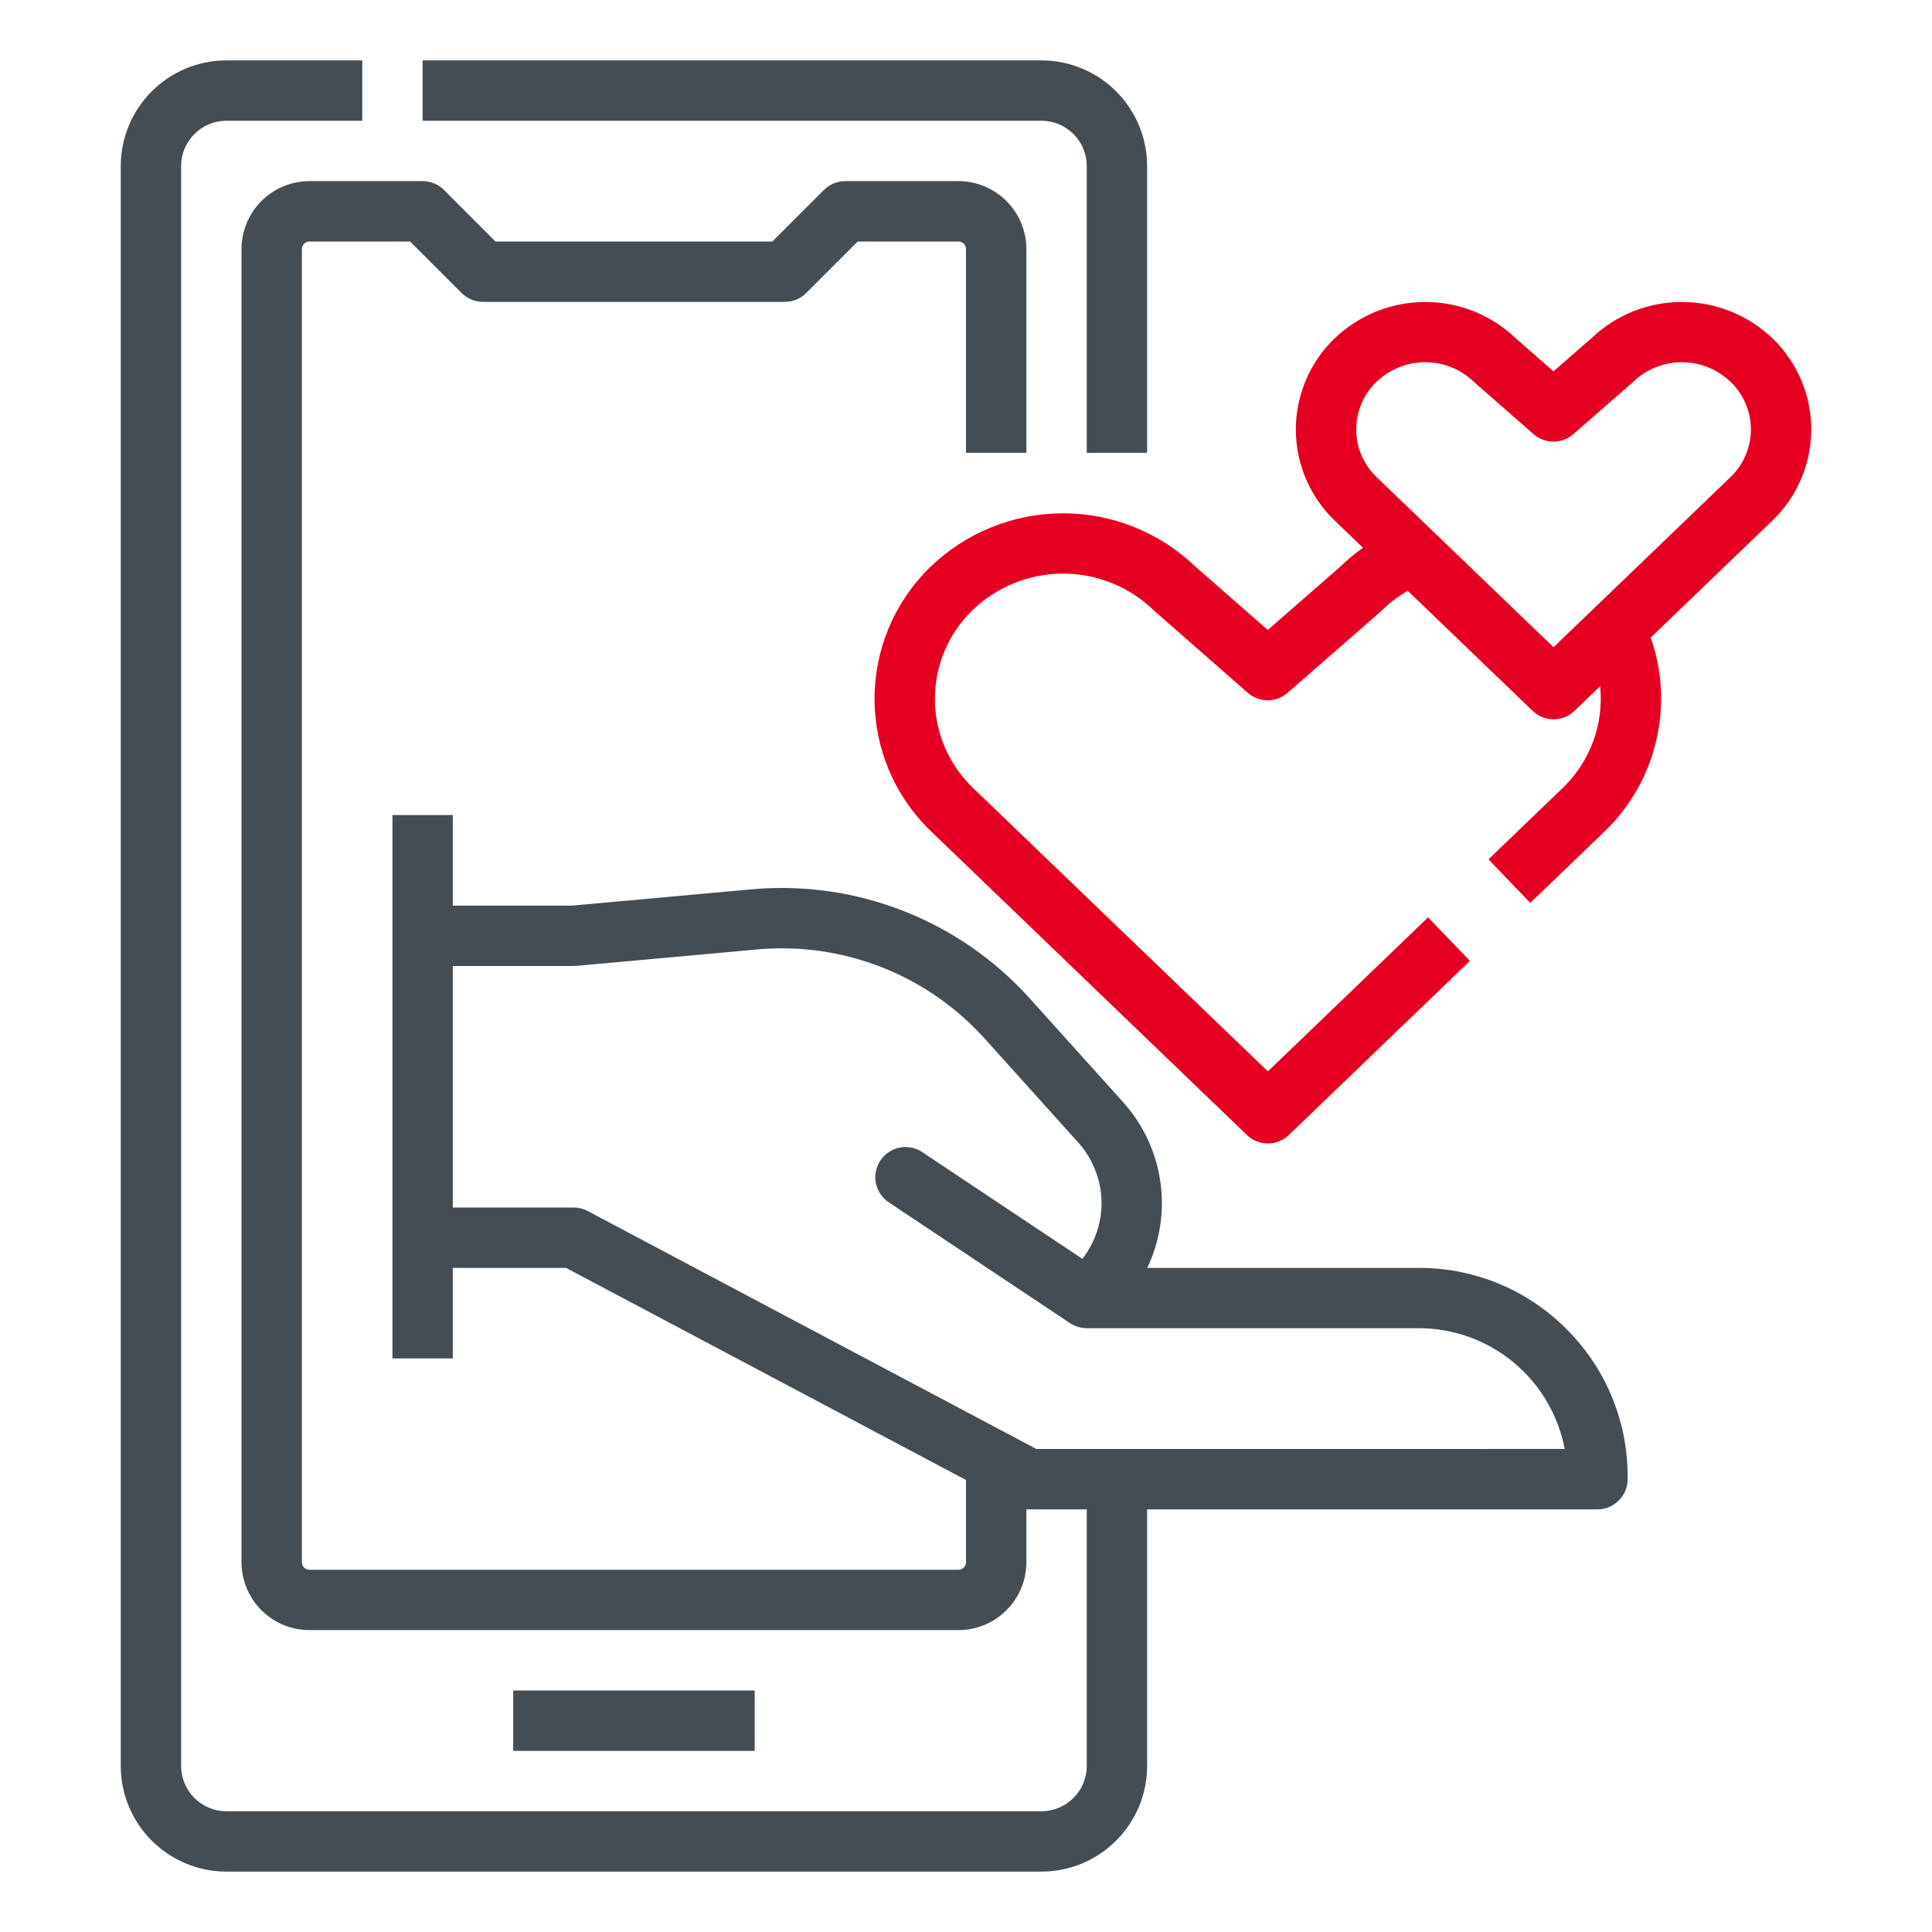<?xml version="1.0" encoding="UTF-8"?> <svg xmlns="http://www.w3.org/2000/svg" width="62" height="62" viewBox="0 0 62 62" fill="none"><path d="M36.812 14.531H34.875V5.328C34.875 4.943 34.721 4.573 34.449 4.301C34.176 4.029 33.807 3.875 33.422 3.875H13.562V1.938H33.422C34.321 1.939 35.183 2.296 35.818 2.932C36.454 3.567 36.812 4.429 36.812 5.328V14.531Z" fill="#454D54"></path><path d="M24.219 54.25H16.469V56.188H24.219V54.25Z" fill="#454D54"></path><path d="M56.903 10.88C56.122 10.121 55.077 9.695 53.988 9.691C52.899 9.687 51.851 10.106 51.065 10.859L49.853 11.917L48.646 10.86C47.86 10.106 46.812 9.687 45.723 9.691C44.634 9.695 43.589 10.121 42.808 10.88C42.42 11.258 42.112 11.71 41.903 12.21C41.693 12.709 41.585 13.245 41.585 13.786C41.586 14.328 41.695 14.864 41.907 15.362C42.118 15.861 42.427 16.312 42.815 16.689L43.74 17.579C43.481 17.762 43.237 17.965 43.01 18.186L40.684 20.217L38.366 18.187C37.22 17.084 35.691 16.469 34.1 16.473C32.51 16.477 30.983 17.099 29.843 18.207C29.279 18.757 28.832 19.413 28.526 20.139C28.221 20.864 28.064 21.644 28.065 22.431C28.065 23.218 28.224 23.997 28.53 24.722C28.837 25.447 29.286 26.103 29.85 26.651L40.016 36.425C40.197 36.598 40.437 36.695 40.688 36.695C40.938 36.695 41.178 36.598 41.359 36.425L47.171 30.837L45.829 29.44L40.688 34.382L31.2 25.262C30.821 24.893 30.52 24.452 30.314 23.965C30.108 23.478 30.002 22.954 30.002 22.426C30.002 21.897 30.108 21.373 30.314 20.886C30.52 20.399 30.821 19.958 31.2 19.59C31.981 18.831 33.026 18.407 34.115 18.407C35.203 18.407 36.249 18.831 37.029 19.59C37.042 19.603 37.056 19.615 37.07 19.627L40.044 22.233C40.221 22.387 40.447 22.473 40.682 22.473C40.916 22.473 41.143 22.388 41.319 22.234L44.304 19.629C44.318 19.617 44.332 19.603 44.346 19.59C44.595 19.345 44.873 19.134 45.176 18.959L49.184 22.812C49.364 22.986 49.605 23.083 49.855 23.083C50.106 23.083 50.346 22.986 50.527 22.812L51.351 22.02C51.41 22.612 51.337 23.21 51.134 23.77C50.932 24.33 50.607 24.838 50.182 25.255L47.766 27.578L49.109 28.974L51.532 26.645C52.335 25.857 52.897 24.858 53.152 23.762C53.408 22.667 53.346 21.522 52.973 20.461L56.903 16.683C57.29 16.305 57.597 15.854 57.807 15.355C58.017 14.857 58.126 14.322 58.126 13.781C58.126 13.241 58.017 12.706 57.807 12.207C57.597 11.709 57.29 11.258 56.903 10.88L56.903 10.88ZM55.553 15.293L49.855 20.77L44.165 15.3C43.962 15.102 43.8 14.866 43.69 14.606C43.58 14.345 43.523 14.065 43.523 13.781C43.523 13.498 43.58 13.218 43.69 12.957C43.8 12.696 43.962 12.46 44.165 12.263C44.586 11.853 45.15 11.624 45.737 11.624C46.325 11.624 46.889 11.853 47.31 12.263C47.323 12.276 47.336 12.288 47.35 12.3L49.214 13.932C49.39 14.087 49.617 14.172 49.851 14.172C50.086 14.172 50.312 14.088 50.489 13.933L52.359 12.301C52.373 12.289 52.387 12.276 52.401 12.263C52.822 11.854 53.386 11.624 53.973 11.624C54.56 11.624 55.124 11.854 55.545 12.263C55.748 12.46 55.909 12.695 56.019 12.955C56.13 13.214 56.187 13.494 56.188 13.776C56.188 14.059 56.132 14.338 56.023 14.599C55.914 14.859 55.754 15.095 55.553 15.293Z" fill="#E50022"></path><path d="M50.302 42.683C49.681 42.049 48.938 41.546 48.119 41.203C47.299 40.86 46.419 40.685 45.531 40.688H36.818C37.228 39.823 37.374 38.857 37.235 37.911C37.097 36.964 36.682 36.08 36.042 35.369L33.028 32.021C31.918 30.793 30.537 29.839 28.995 29.234C27.453 28.63 25.792 28.391 24.143 28.537L18.362 29.062H14.531V26.156H12.594V43.594H14.531V40.688H18.165L31 47.495V50.133C31 50.197 30.974 50.259 30.929 50.304C30.884 50.349 30.822 50.375 30.758 50.375H9.93C9.865 50.375 9.804 50.349 9.758 50.304C9.713 50.259 9.688 50.197 9.688 50.133V7.992C9.688 7.928 9.713 7.866 9.758 7.821C9.804 7.776 9.865 7.75 9.93 7.75H13.161L14.815 9.404C14.905 9.494 15.012 9.565 15.129 9.614C15.247 9.662 15.373 9.688 15.5 9.688H25.188C25.315 9.688 25.441 9.662 25.558 9.614C25.676 9.565 25.783 9.494 25.872 9.404L27.526 7.75H30.758C30.822 7.75 30.884 7.776 30.929 7.821C30.974 7.866 31 7.928 31 7.992V14.531H32.938V7.992C32.937 7.414 32.707 6.86 32.298 6.452C31.89 6.043 31.336 5.813 30.758 5.812H27.125C26.998 5.812 26.872 5.838 26.754 5.886C26.637 5.935 26.53 6.006 26.44 6.096L24.786 7.75H15.901L14.248 6.096C14.158 6.006 14.051 5.935 13.933 5.886C13.816 5.838 13.69 5.812 13.562 5.812H9.93C9.352 5.813 8.798 6.043 8.389 6.452C7.981 6.86 7.751 7.414 7.75 7.992V50.133C7.751 50.711 7.981 51.265 8.389 51.673C8.798 52.082 9.352 52.312 9.93 52.312H30.758C31.336 52.312 31.89 52.082 32.298 51.673C32.707 51.265 32.937 50.711 32.938 50.133V48.434C32.964 48.436 32.991 48.438 33.018 48.438H34.875V56.672C34.875 57.057 34.721 57.426 34.449 57.699C34.176 57.971 33.807 58.125 33.422 58.125H7.266C6.88 58.125 6.511 57.971 6.239 57.699C5.966 57.426 5.813 57.057 5.812 56.672V5.328C5.813 4.943 5.966 4.573 6.239 4.301C6.511 4.029 6.88 3.875 7.266 3.875H11.625V1.938H7.266C6.367 1.939 5.505 2.296 4.869 2.932C4.234 3.567 3.876 4.429 3.875 5.328V56.672C3.876 57.571 4.234 58.433 4.869 59.068C5.505 59.704 6.367 60.062 7.266 60.062H33.422C34.321 60.062 35.183 59.704 35.818 59.068C36.454 58.433 36.812 57.571 36.812 56.672V48.438H51.263C51.518 48.438 51.762 48.337 51.943 48.158C52.125 47.98 52.228 47.737 52.232 47.482C52.247 46.594 52.084 45.712 51.752 44.888C51.421 44.063 50.928 43.314 50.302 42.683ZM33.259 46.5L18.86 38.863C18.72 38.789 18.564 38.75 18.406 38.75H14.531V31H18.406C18.436 31 18.465 30.999 18.494 30.996L24.319 30.467C25.668 30.347 27.027 30.542 28.289 31.037C29.55 31.531 30.68 32.312 31.588 33.317L34.602 36.665C35.059 37.173 35.323 37.825 35.347 38.508C35.371 39.19 35.154 39.859 34.734 40.397L29.6 36.975C29.494 36.904 29.376 36.854 29.25 36.829C29.125 36.803 28.996 36.803 28.871 36.828C28.746 36.853 28.627 36.902 28.521 36.973C28.415 37.044 28.323 37.135 28.253 37.241C28.182 37.347 28.133 37.466 28.108 37.592C28.083 37.717 28.084 37.846 28.109 37.971C28.134 38.096 28.184 38.215 28.256 38.321C28.327 38.426 28.419 38.517 28.525 38.587L34.338 42.462L34.34 42.464L34.341 42.465L34.342 42.465H34.343L34.345 42.467C34.505 42.568 34.69 42.622 34.88 42.624H45.531C46.641 42.624 47.715 43.011 48.57 43.719C49.424 44.426 50.005 45.409 50.213 46.499L33.259 46.5Z" fill="#454D54"></path></svg> 